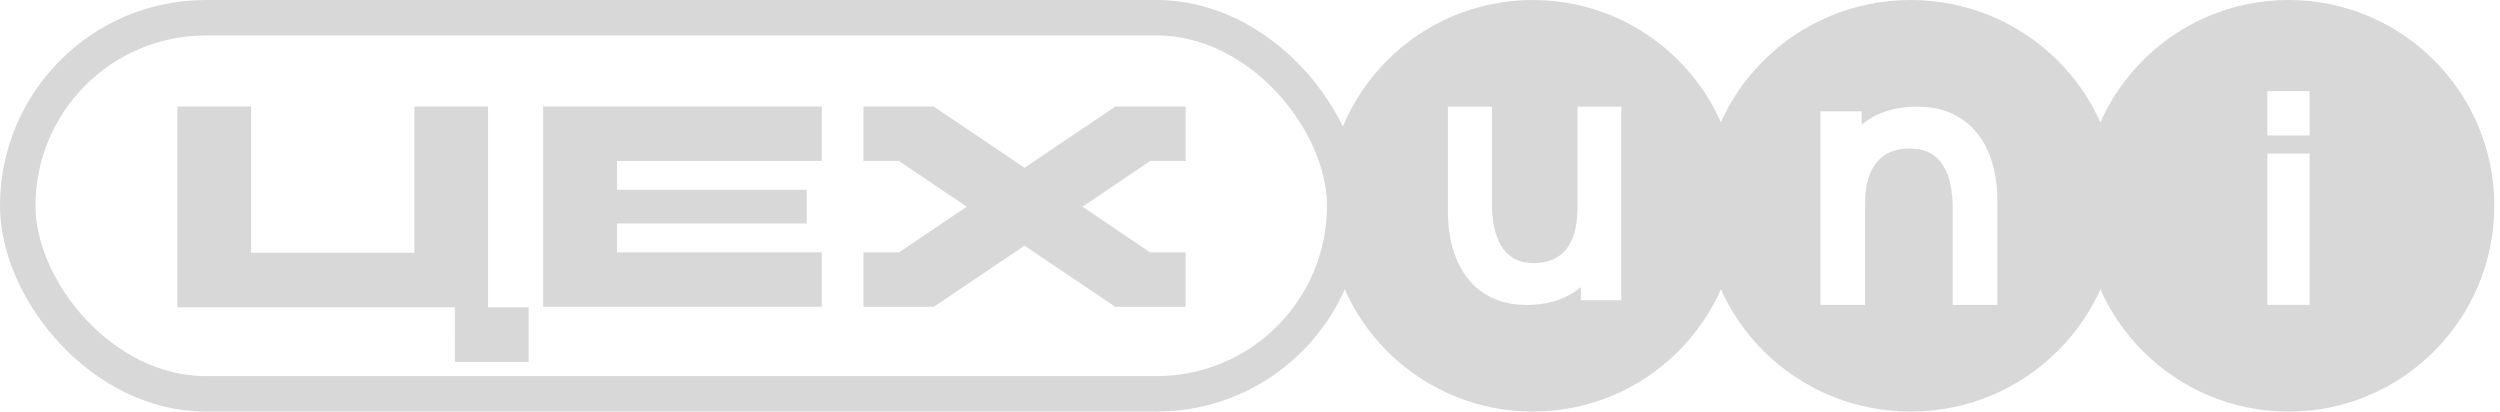 <?xml version="1.0" encoding="UTF-8"?> <svg xmlns="http://www.w3.org/2000/svg" width="328" height="54" viewBox="0 0 328 54" fill="none"><rect x="2.326" y="2.328" width="174.103" height="49.345" rx="24.672" stroke="#D8D8D8" stroke-width="4.655"></rect><path d="M71.26 40.249H107.82L107.82 33.103H80.947V29.322H105.837L105.837 24.896H80.947V21.115H107.82L107.82 13.969H71.26L71.26 40.249Z" fill="#D8D8D8"></path><path d="M64.034 40.324L64.034 13.969L54.363 13.969L54.363 33.157H32.943L32.943 13.969H23.271L23.271 40.324H59.683L59.693 47.486H69.353L69.353 40.324H64.034Z" fill="#D8D8D8"></path><path d="M146.358 13.969H146.357L134.423 22.011L122.488 13.969H113.286L113.286 21.115H117.931L126.842 27.119L117.963 33.103H113.286L113.286 40.249H122.52L134.423 32.228L146.326 40.249H155.559L155.559 33.103H150.882L142.004 27.119L150.914 21.115H155.559V13.969L146.358 13.969Z" fill="#D8D8D8"></path><path d="M300.254 0C315.166 0 327.254 12.088 327.254 27C327.254 41.912 315.166 54 300.254 54C285.342 54 273.254 41.912 273.254 27C273.254 12.088 285.342 0 300.254 0ZM297.489 20.149V40H303.014V20.149H297.489ZM297.489 11.958V17.777H303.014V11.958H297.489Z" fill="#D8D8D8"></path><path d="M250.675 0C265.715 0 277.908 12.088 277.908 27C277.908 41.912 265.715 54 250.675 54C235.635 54 223.442 41.912 223.442 27C223.442 12.088 235.635 0 250.675 0ZM251.461 13.996C249.243 13.996 247.265 14.469 245.56 15.447C245.093 15.713 244.655 16.012 244.246 16.343V14.607H238.84L238.84 40.003H244.697V26.672C244.697 25.371 244.847 24.28 245.128 23.385C245.428 22.46 245.833 21.73 246.323 21.169C246.817 20.605 247.397 20.194 248.072 19.928L248.08 19.925C248.786 19.639 249.587 19.488 250.492 19.488C251.678 19.488 252.579 19.71 253.246 20.091L253.252 20.094C253.974 20.499 254.534 21.044 254.948 21.737L254.959 21.753C255.405 22.465 255.72 23.283 255.896 24.217L255.898 24.23C256.096 25.201 256.196 26.218 256.196 27.283V40.003H262.054V26.061C262.054 25.1 261.958 24.095 261.771 23.047C261.593 21.956 261.279 20.889 260.831 19.851C260.37 18.765 259.734 17.79 258.928 16.928C258.097 16.025 257.066 15.315 255.853 14.791C254.599 14.249 253.126 13.996 251.461 13.996ZM244.208 17.579C244.221 17.567 244.233 17.553 244.246 17.541C244.35 17.441 244.457 17.345 244.565 17.25C244.443 17.356 244.324 17.466 244.208 17.579Z" fill="#D8D8D8"></path><path d="M201.105 0C216.017 0 228.105 12.088 228.105 27C228.105 41.912 216.017 54 201.105 54C186.194 54 174.105 41.912 174.105 27C174.105 12.088 186.194 0 201.105 0ZM189.965 13.996L189.965 27.939C189.965 28.882 190.051 29.884 190.219 30.942L190.221 30.954C190.409 32.043 190.723 33.107 191.161 34.145C191.613 35.214 192.235 36.187 193.021 37.062C193.836 37.967 194.849 38.678 196.042 39.205L196.046 39.207C197.289 39.748 198.735 40.003 200.356 40.003C202.532 40.003 204.468 39.537 206.129 38.57L206.132 38.568C206.584 38.303 207.008 38.008 207.403 37.683V39.392H212.713L212.713 13.996H206.962L206.962 27.327C206.962 28.616 206.814 29.712 206.537 30.627C206.258 31.549 205.87 32.277 205.394 32.834C204.912 33.383 204.335 33.795 203.654 34.077C202.967 34.361 202.188 34.511 201.306 34.511C200.169 34.511 199.29 34.293 198.622 33.911C197.934 33.509 197.382 32.963 196.959 32.264C196.53 31.529 196.218 30.694 196.03 29.751C195.836 28.778 195.738 27.766 195.738 26.716L195.738 13.996H189.965ZM205.912 37.649L205.677 37.792C205.764 37.741 205.85 37.688 205.936 37.634C205.928 37.639 205.92 37.645 205.912 37.649ZM207.403 36.473C207.373 36.503 207.34 36.532 207.309 36.562C207.351 36.521 207.394 36.48 207.436 36.438C207.425 36.449 207.414 36.462 207.403 36.473Z" fill="#D8D8D8"></path></svg> 